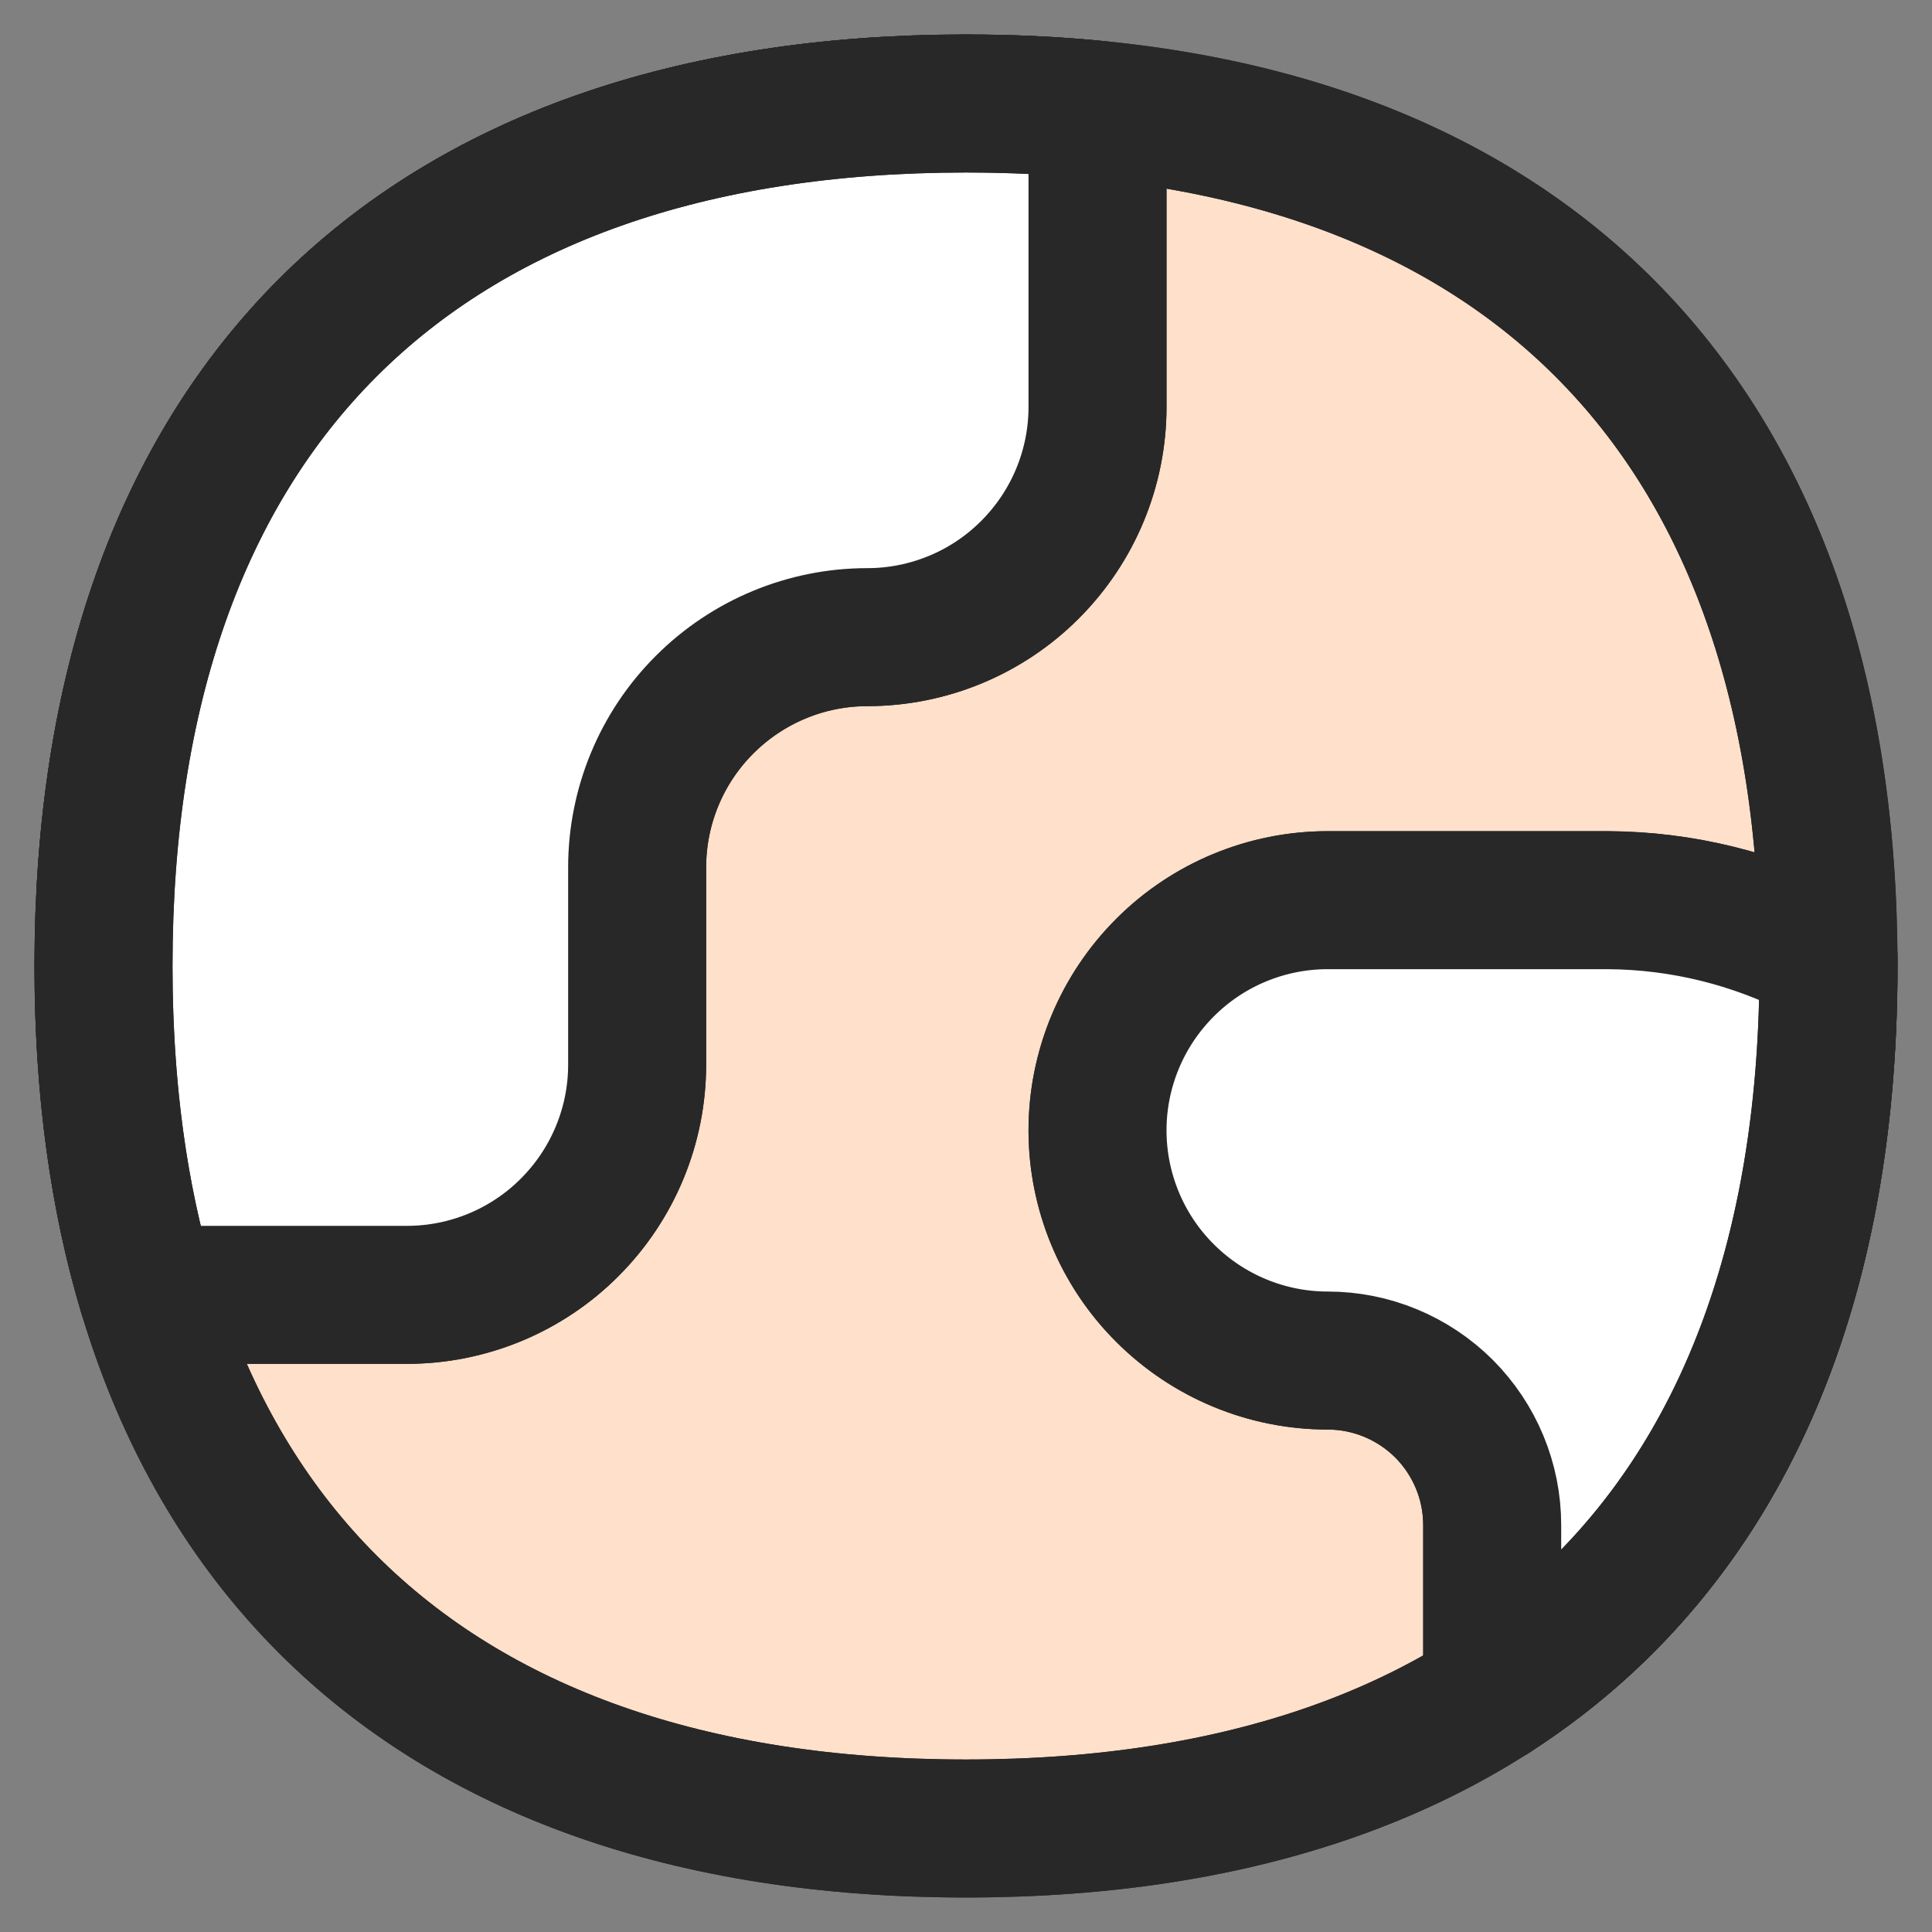 <svg xmlns="http://www.w3.org/2000/svg" fill="none" viewBox="0 0 14 14" id="Earth-1--Streamline-Flex.svg" height="14" width="14"><rect x="0" y="0" width="14" height="14" fill="#808080" stroke="none"/><desc>Earth 1 Streamline Icon: https://streamlinehq.com</desc><g id="earth-1--planet-earth-globe-world">
    <path id="Vector" fill="#FFE0CA" d="M7 13.25c4 0 6.25 -2.25 6.25 -6.25S11 0.75 7 0.75 0.75 3 0.75 7 3 13.25 7 13.25Z" stroke-width="1"></path>
    <path id="Vector_2" stroke="#282828" stroke-linecap="round" stroke-linejoin="round" d="M2.949 9.383c0.442 0 0.867 -0.176 1.179 -0.489 0.313 -0.313 0.489 -0.737 0.489 -1.179V6.285c0 -0.442 0.176 -0.867 0.489 -1.179 0.313 -0.313 0.737 -0.489 1.179 -0.489 0.442 0 0.867 -0.176 1.179 -0.489 0.313 -0.313 0.489 -0.737 0.489 -1.179V0.796C7.647 0.765 7.33 0.75 7 0.75 3 0.75 0.75 3 0.75 7c0 0.881 0.109 1.677 0.322 2.383h1.877Z" stroke-width="1"></path>
    <path id="Vector_3" stroke="#282828" stroke-linecap="round" stroke-linejoin="round" d="m10.817 11.88 -0.001 0.396m0 0c1.584 -1.02 2.434 -2.818 2.434 -5.276 0 -0.022 -0 -0.043 -0 -0.065l-0.055 -0.031c-0.477 -0.247 -1.006 -0.378 -1.544 -0.381H9.621c-0.442 0 -0.867 0.176 -1.179 0.489 -0.313 0.313 -0.489 0.737 -0.489 1.179 0 0.442 0.176 0.867 0.489 1.179 0.313 0.313 0.737 0.489 1.179 0.489 0.316 0 0.619 0.126 0.843 0.349 0.223 0.224 0.349 0.526 0.349 0.843v1.228l0.004 -0.002Z" stroke-width="1"></path>
    <path id="Vector_4" stroke="#282828" stroke-linecap="round" stroke-linejoin="round" d="M7 13.25c4 0 6.25 -2.25 6.25 -6.25S11 0.75 7 0.75 0.75 3 0.75 7 3 13.25 7 13.25Z" stroke-width="1"></path>
    <path id="Vector_5" fill="#ffffff" d="M2.949 9.383c0.442 0 0.867 -0.176 1.179 -0.489 0.313 -0.313 0.489 -0.737 0.489 -1.179V6.285c0 -0.442 0.176 -0.867 0.489 -1.179 0.313 -0.313 0.737 -0.489 1.179 -0.489 0.442 0 0.867 -0.176 1.179 -0.489 0.313 -0.313 0.489 -0.737 0.489 -1.179V0.796C7.647 0.765 7.33 0.75 7 0.75 3 0.75 0.75 3 0.75 7c0 0.881 0.109 1.677 0.322 2.383h1.877Z" stroke-width="1"></path>
    <path id="Vector_6" fill="#ffffff" d="M13.195 6.904c-0.477 -0.247 -1.006 -0.378 -1.544 -0.381H9.621c-0.442 0 -0.867 0.176 -1.179 0.489 -0.313 0.313 -0.489 0.737 -0.489 1.179 0 0.442 0.176 0.867 0.489 1.179 0.313 0.313 0.737 0.489 1.179 0.489 0.316 0 0.619 0.126 0.843 0.349 0.223 0.224 0.349 0.526 0.349 0.843v1.228l0.004 -0.002c1.584 -1.02 2.434 -2.818 2.434 -5.276l-0 -0.065 -0.055 -0.031Z" stroke-width="1"></path>
    <path id="Vector_7" stroke="#282828" stroke-linecap="round" stroke-linejoin="round" d="M2.949 9.383c0.442 0 0.867 -0.176 1.179 -0.489 0.313 -0.313 0.489 -0.737 0.489 -1.179V6.285c0 -0.442 0.176 -0.867 0.489 -1.179 0.313 -0.313 0.737 -0.489 1.179 -0.489 0.442 0 0.867 -0.176 1.179 -0.489 0.313 -0.313 0.489 -0.737 0.489 -1.179V0.796C7.647 0.765 7.33 0.75 7 0.75 3 0.75 0.75 3 0.75 7c0 0.881 0.109 1.677 0.322 2.383h1.877Z" stroke-width="1"></path>
    <path id="Vector_8" stroke="#282828" stroke-linecap="round" stroke-linejoin="round" d="m10.817 11.88 -0.001 0.396m0 0c1.584 -1.02 2.434 -2.818 2.434 -5.276 0 -0.022 -0 -0.043 -0 -0.065l-0.055 -0.031c-0.477 -0.247 -1.006 -0.378 -1.544 -0.381H9.621c-0.442 0 -0.867 0.176 -1.179 0.489 -0.313 0.313 -0.489 0.737 -0.489 1.179 0 0.442 0.176 0.867 0.489 1.179 0.313 0.313 0.737 0.489 1.179 0.489 0.316 0 0.619 0.126 0.843 0.349 0.223 0.224 0.349 0.526 0.349 0.843v1.228l0.004 -0.002Z" stroke-width="1"></path>
    <path id="Vector_9" stroke="#282828" stroke-linecap="round" stroke-linejoin="round" d="M7 13.25c4 0 6.25 -2.25 6.25 -6.25S11 0.75 7 0.75 0.75 3 0.75 7 3 13.25 7 13.25Z" stroke-width="1"></path></g></svg>